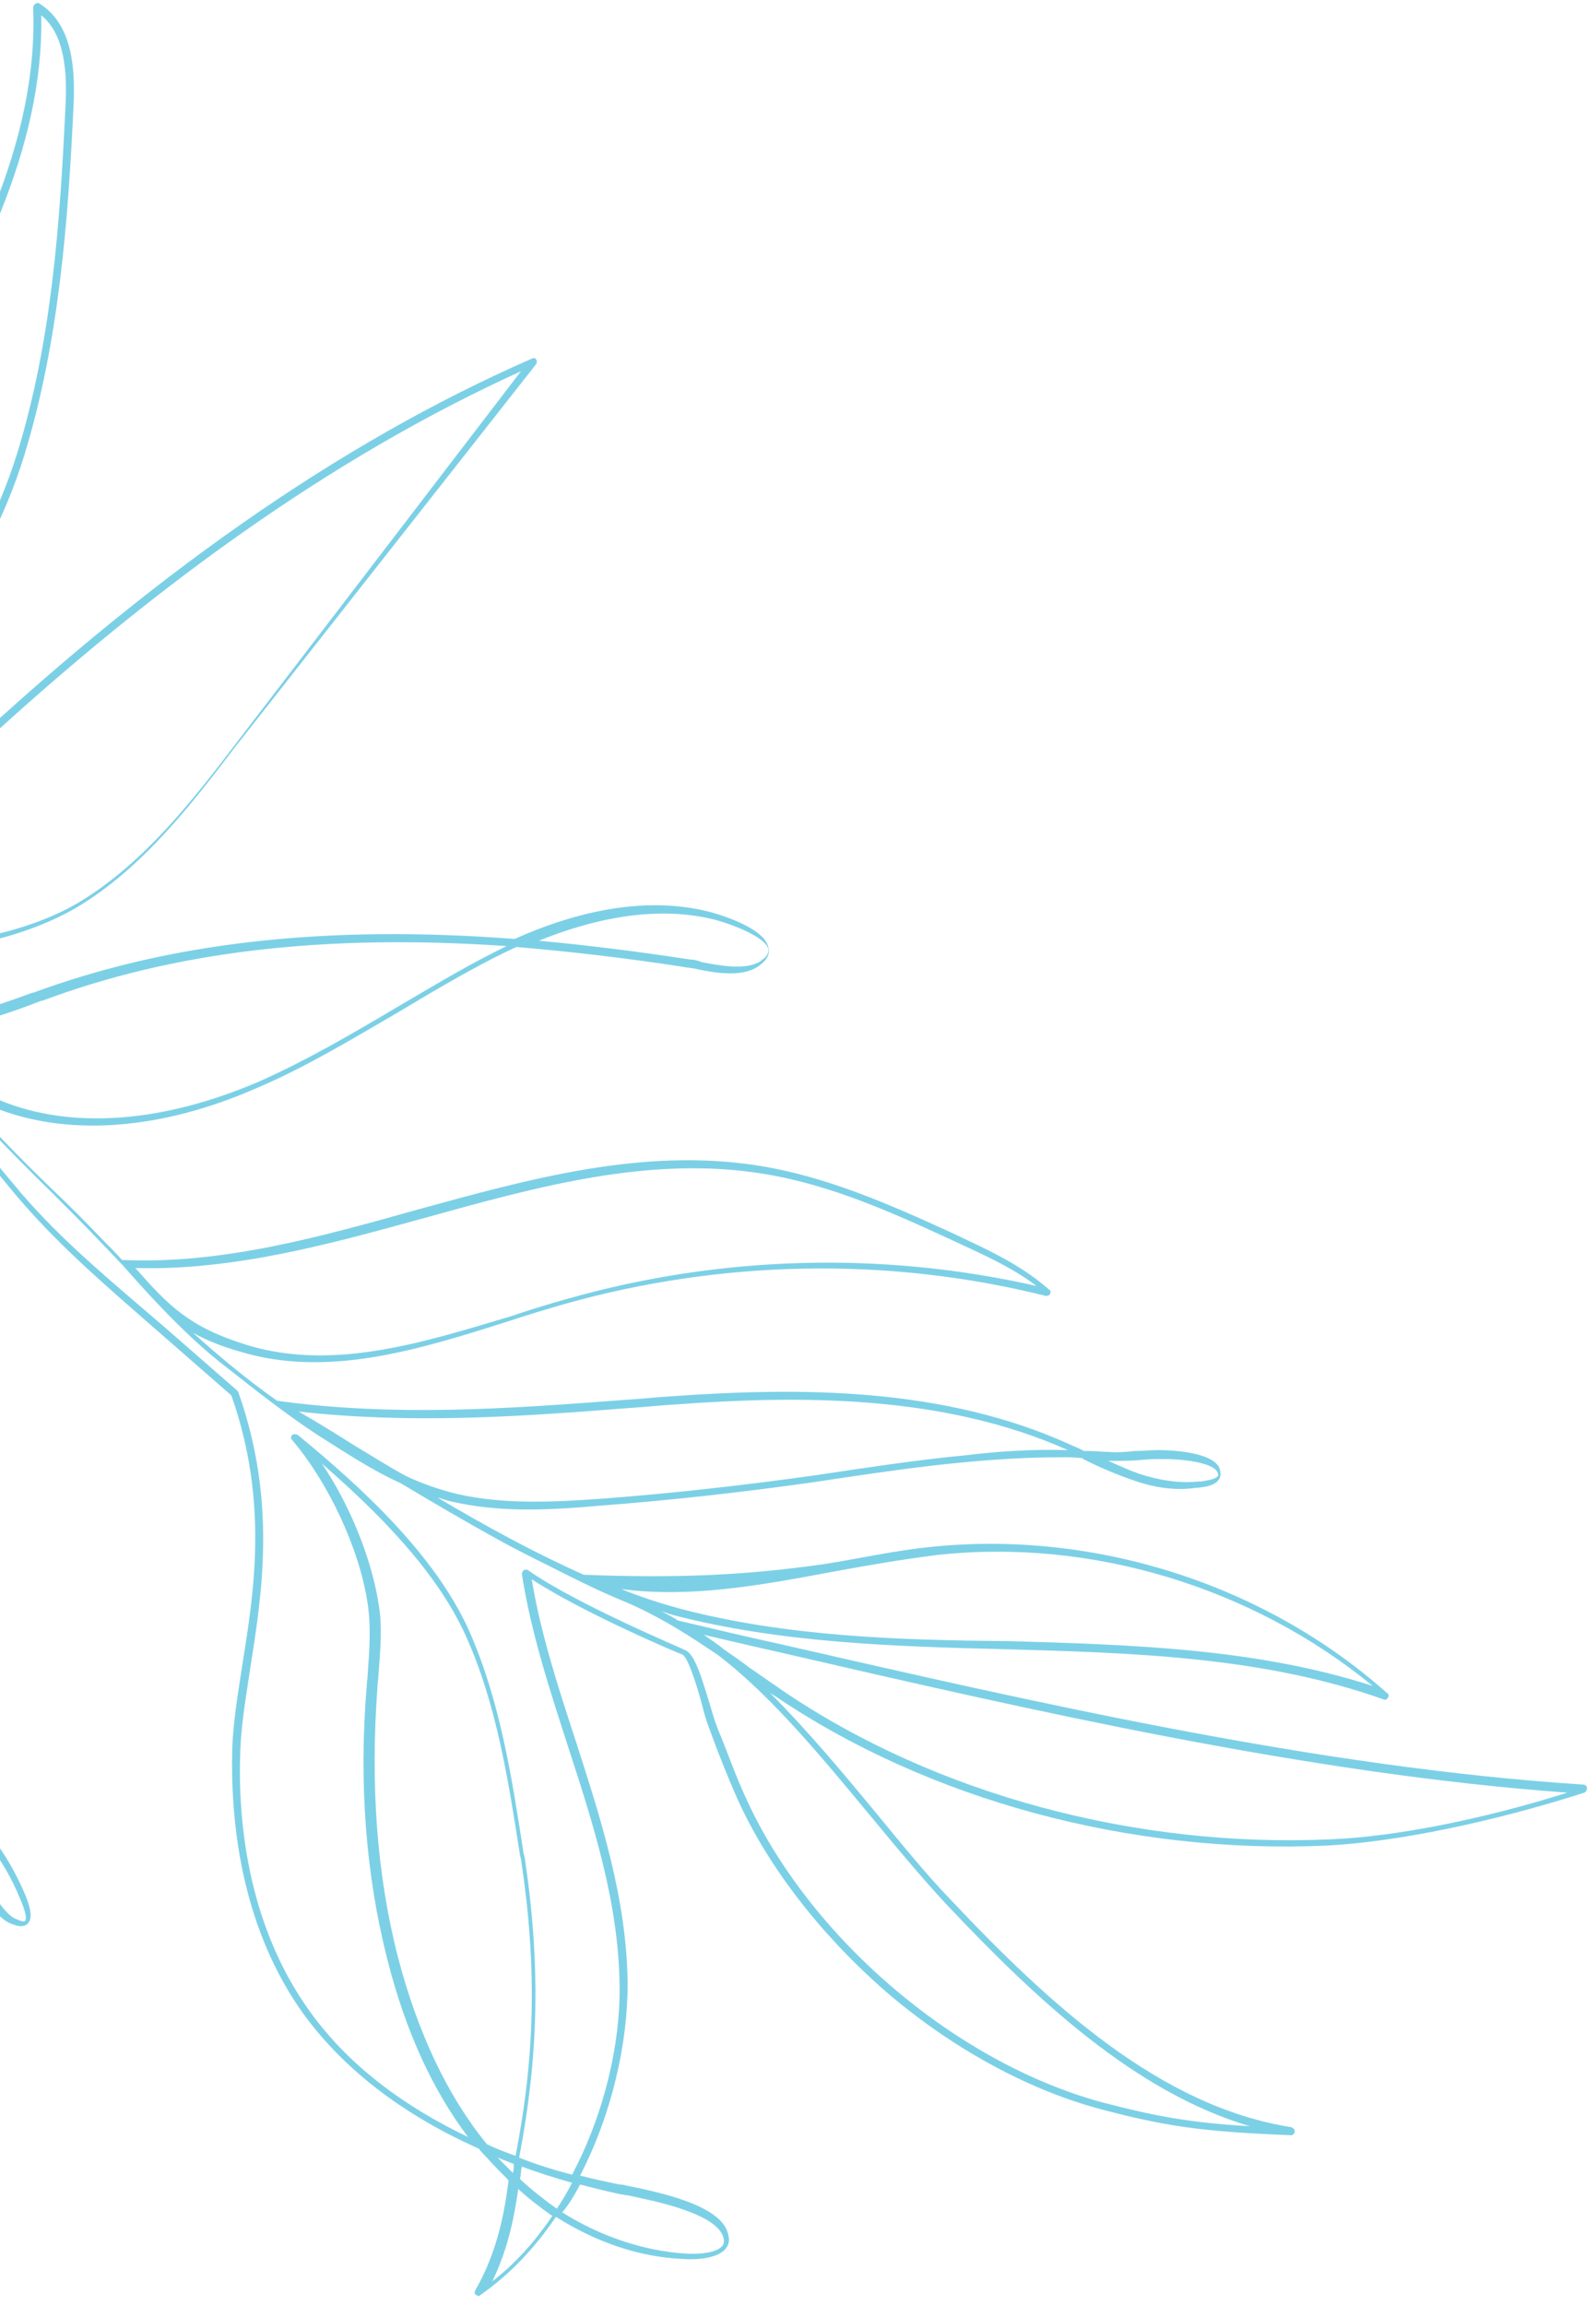 <?xml version="1.0" encoding="utf-8"?>
<!-- Generator: Adobe Illustrator 27.2.0, SVG Export Plug-In . SVG Version: 6.00 Build 0)  -->
<svg version="1.0" xmlns="http://www.w3.org/2000/svg" xmlns:xlink="http://www.w3.org/1999/xlink" x="0px" y="0px"
	 viewBox="0 0 178 257" style="enable-background:new 0 0 178 257;" xml:space="preserve">
<style type="text/css">
	.st0{opacity:0.55;}
	.st1{clip-path:url(#SVGID_00000023988422986884313810000005973105584488567718_);}
	.st2{fill:url(#SVGID_00000106841863417920006390000012171047887351178163_);}
	.st3{fill:url(#SVGID_00000043433106856082507800000003900112142272857999_);}
	.st4{fill:#FFFFFF;}
	.st5{fill:url(#SVGID_00000174564670431074109250000010584081257671757497_);}
	.st6{fill:url(#SVGID_00000139283118948301319300000004366430136779151522_);}
	.st7{fill:url(#SVGID_00000150090679510068838400000001991987878899367076_);}
	.st8{fill:url(#SVGID_00000093871846805577362150000010796377252055394951_);}
	.st9{fill:url(#SVGID_00000076569358130034992770000013187880778779400094_);}
	.st10{fill:url(#SVGID_00000136403550445036656840000007192857670892501925_);}
	.st11{fill:url(#SVGID_00000127741172619076229910000004181080175001791366_);}
	.st12{fill:url(#SVGID_00000078028044647204545090000015700243031698861459_);}
	.st13{fill:url(#SVGID_00000028283310889347642100000017895381082198955442_);}
	.st14{fill:url(#SVGID_00000073722271072589222060000002300889827273693883_);}
	.st15{fill:url(#SVGID_00000134245428599865622240000004942245004167592124_);}
	.st16{fill:url(#SVGID_00000085955543063646466410000009806943032309491647_);}
	.st17{fill:url(#SVGID_00000085218277377120046140000005225743394841934497_);}
	.st18{fill:url(#SVGID_00000010285704846540678230000005159813717877662367_);}
	.st19{fill:url(#SVGID_00000021808996489011893220000016045138668860528300_);}
	.st20{fill:url(#SVGID_00000167383013177267282100000011035360037060021651_);}
	.st21{fill:url(#SVGID_00000164478873913448648110000012751870865998295179_);}
	.st22{fill:url(#SVGID_00000074422581190799913350000001540832539929185700_);}
	.st23{fill:url(#SVGID_00000099657580989925818660000008813660453356378029_);}
	.st24{fill:url(#SVGID_00000070808109421714470370000013259558487686126242_);}
	.st25{display:none;}
	.st26{display:inline;opacity:0.87;fill:url(#SVGID_00000158014791747589447780000012859013103410934415_);}
	.st27{display:none;opacity:0.87;fill:url(#SVGID_00000003792145051014093600000004809592970458299539_);}
	.st28{fill:url(#SVGID_00000031928986377713217610000010865736190974432673_);}
	.st29{fill:#B1B1B1;}
	.st30{fill:#FF2841;}
	.st31{fill:#C90009;}
	.st32{fill:#F4D02A;}
	.st33{fill:#ECB900;}
	.st34{fill:#00C022;}
	.st35{fill:#009F00;}
	.st36{fill:#F8F8F8;}
	.st37{fill:#4D4D4D;}
	.st38{fill:#CACACA;}
	.st39{fill:#787878;}
	.st40{fill:none;}
	.st41{display:inline;}
	
		.st42{display:inline;opacity:0.87;clip-path:url(#SVGID_00000105425268785098383100000007573969397039282056_);fill:url(#SVGID_00000051350993665350899290000001910346166740300933_);}
	
		.st43{display:inline;opacity:0.4;clip-path:url(#SVGID_00000105425268785098383100000007573969397039282056_);fill:url(#SVGID_00000074441818275206242130000002157722512873312386_);}
	
		.st44{display:inline;opacity:0.87;clip-path:url(#SVGID_00000105425268785098383100000007573969397039282056_);fill:url(#SVGID_00000060723485558813477130000011850521325262622628_);}
	.st45{fill:#FF9790;}
	.st46{fill:none;stroke:#FF9790;stroke-width:2;stroke-miterlimit:10;}
	.st47{fill:url(#SVGID_00000007428839032437809830000000983623925512373164_);}
	.st48{clip-path:url(#SVGID_00000135655386801001857290000015116559146753169599_);}
	.st49{opacity:0.5;}
	.st50{fill:none;stroke:#FFFFFF;stroke-width:3;stroke-miterlimit:10;}
	.st51{fill:#F8535A;}
	.st52{fill:#F8D3DA;}
	.st53{fill:#89D9D0;}
	.st54{fill:#5BC4DF;}
	.st55{fill:#0D4575;}
	.st56{clip-path:url(#SVGID_00000103224269238022763480000007788237565556353442_);}
	.st57{clip-path:url(#SVGID_00000024721363823910906480000005914234036277897881_);}
	.st58{clip-path:url(#SVGID_00000148656914558648602480000008486941675235203223_);}
	.st59{clip-path:url(#SVGID_00000119088348527815394870000003987704542571873178_);}
	.st60{clip-path:url(#SVGID_00000021840251108137532790000013678293498514348420_);}
	.st61{clip-path:url(#SVGID_00000076605579629228052600000006640387740273948820_);}
	.st62{clip-path:url(#SVGID_00000137828151457788729740000007104157107457042364_);}
	.st63{fill:none;stroke:#F8535A;stroke-width:3;stroke-miterlimit:10;}
	.st64{opacity:0.7;}
	.st65{fill:#08182F;}
	.st66{clip-path:url(#SVGID_00000091716624803458645110000000546943434442860732_);}
	.st67{opacity:0.8;fill:#5BC4DF;}
	.st68{clip-path:url(#SVGID_00000110431998218254656540000009076804893768395709_);}
	.st69{clip-path:url(#SVGID_00000146500466064754424350000009811506154567299262_);}
	.st70{opacity:0.6;fill:#5BC4DF;}
	.st71{clip-path:url(#SVGID_00000079448011370000869270000003067172629034696088_);}
	.st72{fill:none;stroke:#FFFFFF;stroke-width:3;stroke-linecap:round;stroke-miterlimit:10;}
	.st73{fill:none;stroke:#FFFFFF;stroke-width:3;stroke-linecap:round;stroke-linejoin:round;stroke-miterlimit:10;}
	.st74{fill:#C1B9B4;}
	.st75{filter:url(#Adobe_OpacityMaskFilter);}
	.st76{fill:url(#SVGID_00000161589916439131246850000012994368386976370839_);}
	.st77{mask:url(#SVGID_00000036965665967709223530000014176220178953301636_);}
	.st78{opacity:0.5;fill:#FF9790;}
	.st79{fill:none;stroke:#C1B9B4;stroke-miterlimit:10;}
	.st80{clip-path:url(#SVGID_00000131338532270962215900000013792146351989927576_);}
</style>
<g id="Capa_1">
</g>
<g id="Capa_2">
	<path class="st67" d="M59.8,40.6c0.1-0.2,0.1-0.4,0-0.5c-0.1-0.2-0.3-0.2-0.5-0.1C37.8,49.4,16.4,64.4-6.2,85.8c0,0,0,0,0,0
		c-1.5,1.5-9.6,9.8-11.1,13.8c-1.7-3.4-3.4-8.2-4.6-11.5c-0.2-0.5-0.4-1.1-0.6-1.5c10.3-7.1,21.1-22.4,25.2-35.8
		c3.9-12.7,4.9-26.2,5.5-39C8.4,7.7,8.1,2.7,4.4,0.4c-0.1-0.1-0.3-0.1-0.4,0C3.8,0.5,3.7,0.7,3.7,0.8c0.6,15.4-7.2,29.4-14.6,42.9
		l-0.4,0.8c-0.4,0.7-0.9,1.6-1.4,2.4c-4.7,8.4-12.1,21.4-12,32.7c-2.7-9.9-4.2-19.3-4.5-28.4l-1.1-32.2c0-0.2-0.2-0.4-0.4-0.4
		c-0.2,0-0.4,0.2-0.4,0.4l1.1,32.2C-29.7,62-27.7,73.1-24,85c0.1,0.6,0.3,1.1,0.5,1.6c0.2,0.5,0.4,1.1,0.7,1.8
		c1.4,3.7,3.4,9.4,5.3,12.8c0.5,1.1,1.1,2.2,1.6,3.2c1.5,3.2,3,6.2,4.8,9c0,0,0,0,0,0.1l0,0c0.8,1.3,1.7,2.5,2.7,3.7
		c4.6,6.3,9.3,11,14.3,15.9c1.8,1.8,3.7,3.7,5.6,5.7c0.8,0.8,1.5,1.6,2.2,2.3c1.6,1.8,6.6,7.6,11.6,11.4c3.3,2.6,6.6,5.2,10.1,7.5
		c3,1.9,6,3.9,9.3,5.4c3.5,2.1,7.1,4.2,10.7,6.2c1.8,1,3.6,1.9,5.4,2.8c2.8,1.4,5.5,2.8,8.4,4c2.2,0.9,4.3,2,6.3,3.2c0,0,0,0,0,0
		c1.5,0.9,3,1.9,4.5,2.9c6.2,4.7,12.1,12,17.5,18.5c2.8,3.4,5.5,6.6,8,9.3c10.1,10.7,21.1,21,33.9,24.8c-6.7-0.4-10.5-1.1-16.6-2.7
		c-16.4-4.5-32.7-18.5-39.7-34.1c-1.1-2.4-2-5-3-7.4l-0.3-0.8c-0.1-0.3-0.3-0.9-0.5-1.6c-1-3.3-1.8-6.1-2.9-6.5
		c-0.1-0.1-12.1-5.1-17.5-8.9c-0.1-0.1-0.3-0.1-0.5,0c-0.1,0.1-0.2,0.3-0.2,0.4c1,6.5,3.1,12.9,5.1,19.1c2.8,8.6,5.7,17.5,5.8,26.8
		c0.1,6.5-1.7,14.3-5.3,21.1c-1.9-0.5-3.9-1.1-5.9-1.9c2.2-11.5,2.4-21.6,0.6-33.6l-0.1-0.3c-1.3-8.4-2.6-17-6.1-24.9
		c-3.8-8.4-11.8-15.8-19.1-21.8c-0.2-0.1-0.4-0.1-0.6,0c-0.2,0.2-0.2,0.4,0,0.6c4,4.7,7.5,12.1,8.4,18.2c0.4,2.6,0.2,5.3,0,8
		c0,0.4-0.1,0.8-0.1,1.2c-0.9,10.8-0.1,21.1,2.3,30.5c2,7.9,5,14.5,9,19.8c-6.9-3.3-13.6-8-18.2-14.8c-6.4-9.4-7.5-20.6-7.2-28.3
		c0.1-2.8,0.6-5.8,1.1-9.1c1.3-8.3,3-18.6-1.3-30.8c0-0.1-0.1-0.1-0.1-0.2c-3-2.6-5.6-4.9-7.9-6.9c-7-6-11.7-9.9-16.2-15.1
		c-10.2-12.1-16-20.4-22.2-34.1c-0.1-0.2-0.3-0.3-0.5-0.2c-0.2,0.1-0.3,0.3-0.2,0.5c3.5,10.6,8,21.7,12.9,32.3
		c2.3,4.9,4.6,9.9,5.5,15.3c1.2,7-0.1,14.3-1.4,21.3c-0.1,0.7-0.2,1.3-0.4,2c-1.7,9.5-3,19.6-1.6,29.3c-0.9-1-1.7-1.9-2.5-2.6
		c-6.1-5.5-9.2-12.3-10-22.2c-0.5-5.8-0.2-11.7,0.1-17.4c0.2-3.2,0.3-6.5,0.4-9.8c0.1-11.7-1.6-23.5-3.2-34.9
		c-0.3-2.1-0.5-4.5-0.6-7.1c-0.4-5.5-0.8-11.8-2.8-16.3c-0.1-0.2-0.3-0.3-0.4-0.2c-0.2,0-0.3,0.2-0.4,0.4l-7.7,44.8
		c-2.4,14.1-4.9,28.7-3.1,43.3c1.9,15.4,8.7,28.3,18.9,35.8c-4.3-1.2-9.7-3.7-12-5.2c-3.4-2.3-6.8-5.3-10.3-9.1
		c-5.9-6.3-9.4-12.5-10.9-18.8c-1.9-8.2,0.3-15.5,3.3-23.4c4.3-11.7,7.9-23.8,11.3-35.6c0.7-2.4,1.5-4.9,2.3-7.5
		c3.3-10.4,6.7-21.1,6.3-31.2c0-0.2-0.2-0.4-0.4-0.4c-0.2,0-0.4,0.1-0.5,0.3c-0.3,1.1-0.5,2.4-0.8,3.8c-0.8,4.6-2,11.6-7.7,22.1
		c-7.6,14.1-17.9,26.7-29.7,36.4c-11.9,9.7-25.5,15.7-38.8,17.2c15.4-5.4,26.7-19.8,35.7-33.5c0.8-1.2,1.6-2.5,2.5-3.8
		c9.5-14.5,24-36.5,38.7-43.5c0.2-0.1,0.3-0.3,0.2-0.5c0-0.1-1.5-5.9-2.5-9.1c0-0.1-0.1-0.2-0.3-0.3c-0.1,0-0.3,0-0.4,0
		c-13,8.3-32,17.8-49.1,15.7c-4.6-0.6-8.9-2.2-13.1-4.1c4.2,1.4,7.9,2.4,13.2,2c3.3-0.3,7.6-1.8,11-3c0.4-0.1,0.8-0.3,1.1-0.4
		c3.3-1.1,6.9-3,10.7-4.9c8.5-4.3,18.1-9.2,25.5-6.5c0.1,0.1,0.3,0,0.4-0.1c0.1-0.1,0.2-0.2,0.2-0.4c-0.3-1.7-0.5-3.4-0.8-5.1
		c-1.3-7.8-2.8-16.6-1.8-26.1c0-0.2-0.1-0.4-0.4-0.5c-0.2,0-0.4,0.1-0.5,0.4c-1,9.6,0.5,18.5,1.8,26.3c0.3,1.5,0.5,3,0.7,4.4
		c-7.6-2.4-17.1,2.5-25.5,6.7c-3.8,1.9-7.4,3.8-10.6,4.9c-0.4,0.1-0.7,0.3-1.1,0.4c-3.4,1.2-7.6,2.7-10.8,2.9
		c-5.9,0.5-9.8-0.9-14.8-2.6c-1.3-0.5-2.7-0.9-4.2-1.4c-0.2,0-0.3,0-0.4,0.1c0,0-0.1,0.1-0.1,0.1c-0.1,0.2,0,0.4,0.2,0.5
		c6,3,12.3,6.2,19.2,7c17.2,2.1,36.2-7.2,49.2-15.5c0.8,2.8,1.9,7,2.2,8.2c-14.8,7.3-28.7,28.3-38.7,43.7c-0.9,1.3-1.7,2.6-2.5,3.8
		c-9.7,14.7-22,30.2-39.2,34.3c-0.2,0.1-0.4,0.3-0.3,0.5c0,0.2,0.2,0.4,0.4,0.4c14.8-0.6,30.2-6.9,43.4-17.7
		c11.9-9.7,22.3-22.4,29.9-36.6c5.5-10.2,6.8-17.1,7.7-21.8c-0.5,8.7-3.4,17.7-6.2,26.5c-0.8,2.6-1.6,5.1-2.3,7.5
		c-3.5,11.7-7,23.8-11.3,35.5c-3,8.1-5.2,15.4-3.3,23.9c1.5,6.5,5.1,12.8,11.1,19.2c3.5,3.8,7,6.8,10.5,9.2c2.7,1.8,10,5.1,14.4,5.8
		c0.2,0,0.4-0.1,0.5-0.3c0.1-0.2,0-0.4-0.2-0.5c-11-7.1-18.4-20.4-20.3-36.4c-1.8-14.4,0.7-29,3.1-43l7.4-43.3
		c1.5,4.2,1.9,9.7,2.2,14.6c0.2,2.6,0.3,5,0.7,7.2c1.6,11.4,3.3,23.1,3.2,34.8c0,3.3-0.2,6.6-0.4,9.8c-0.3,5.8-0.6,11.7-0.1,17.5
		c0.9,10.2,4,17.2,10.3,22.8c1,0.9,2.2,2.2,3.3,3.5c0.3,1.7,0.7,3.4,1.2,5.1c0.5,1.8,2.8,7.3,5.3,8.3c0.3,0.1,1.3,0.6,1.9,0
		c0.6-0.6,0.3-1.9-0.5-3.7c-0.8-1.8-2.1-4.3-4-6.5c-0.6-0.6-1.2-1.4-1.9-2.3c-0.4-0.4-0.8-0.9-1.2-1.4c-1.8-10.1-0.4-20.5,1.3-30.4
		c0.1-0.7,0.2-1.3,0.4-2c1.3-7.1,2.6-14.4,1.4-21.6c-0.9-5.5-3.3-10.6-5.6-15.5c-4-8.6-7.6-17.5-10.8-26.2
		c5.2,9.8,11,18.1,19.6,28.4c4.5,5.3,9.1,9.3,16.1,15.4c2.3,2,4.9,4.3,7.9,6.9c4.2,11.9,2.5,22.1,1.2,30.2c-0.5,3.3-1,6.3-1.1,9.2
		c-0.2,7.9,0.9,19.2,7.4,28.8c5.1,7.4,12.5,12.4,20.1,15.8c0.3,0.4,0.6,0.7,0.9,1c0.8,0.9,1.6,1.7,2.4,2.5c0,0.1,0,0.1,0,0.2
		c-0.4,3-1.1,7.6-3.7,12.1c-0.1,0.2-0.1,0.4,0.1,0.5c0.1,0.1,0.4,0.2,0.5,0c3.3-2.3,6.1-5.3,8.4-8.7c4.4,2.8,9.3,4.5,14.2,4.7
		c1.3,0.1,3.7,0,4.7-1.1c0.4-0.5,0.5-1,0.3-1.7c-0.8-3.3-8-4.7-11.4-5.4c-0.3-0.1-0.5-0.1-0.7-0.1c-1.4-0.3-2.9-0.6-4.4-1
		c3.6-7,5.3-14.8,5.3-21.4c-0.1-9.5-3-18.4-5.8-27.1c-1.9-5.8-3.9-11.9-4.9-18c5.8,3.8,16.7,8.4,16.8,8.4c0.7,0.3,1.9,4.4,2.3,6
		c0.2,0.8,0.4,1.4,0.5,1.7l0.3,0.8c0.9,2.5,1.9,5,3,7.5c3.4,7.6,9.3,15.2,16.5,21.5c7.3,6.3,15.7,10.9,23.7,13.1
		c7.5,2,11.5,2.6,21.6,3c0.2,0,0.4-0.2,0.4-0.4c0-0.2-0.1-0.4-0.4-0.5c-14.6-2.3-27-13.7-38.2-25.6c-2.5-2.6-5.1-5.8-7.9-9.2
		c-3.8-4.6-7.8-9.4-12-13.6c0.2,0.1,0.3,0.2,0.5,0.3c17.1,11.6,39.6,17.7,61.6,16.7c7.7-0.4,18.4-2.6,28.7-5.9
		c0.2-0.1,0.3-0.3,0.3-0.5c0-0.2-0.2-0.4-0.4-0.4c-29.6-1.9-61.3-9.2-89.3-15.6c-4.1-0.9-7.9-1.8-11.7-2.7c-0.6-0.4-1.2-0.7-1.8-1
		c0.4,0.1,0.9,0.3,1.3,0.4c11.9,3.1,24.6,3.5,36.8,3.8c14.2,0.4,28.9,0.8,42.4,5.6c0.2,0.1,0.4,0,0.5-0.2c0.1-0.2,0.1-0.4-0.1-0.5
		c-13.7-12.2-32.7-18.2-50.9-16.3c-4,0.4-8,1.3-11.8,1.9c-9,1.3-16.8,1.6-26.9,1.2c-5.4-2.4-10.9-5.4-16.3-8.6
		c0.5,0.1,0.9,0.3,1.4,0.4c5.5,1.3,11,1,16.7,0.5c7.9-0.6,15.9-1.5,23.7-2.6c1.3-0.2,2.7-0.4,4-0.6c4.1-0.6,8.3-1.2,12.5-1.6
		c4.1-0.4,7.8-0.6,11.3-0.6c0.8,0,1.5,0,2.3,0.1c0,0,0.1,0,0.1,0.1c2,1,4.1,1.9,6.3,2.6c2.2,0.7,4.4,0.9,6.3,0.6c0.1,0,0.2,0,0.2,0
		c0.8-0.1,1.9-0.2,2.4-1c0.1-0.2,0.2-0.6,0-1.2c-0.8-1.8-5.4-2-6.8-2c-0.9,0-1.7,0.1-2.6,0.1c-1,0.1-2,0.2-3,0.1
		c-0.7,0-1.4-0.1-2.1-0.1c-0.2,0-0.4,0-0.6,0c-0.4-0.2-0.8-0.4-1.3-0.6c-14.3-6.6-30.6-6.5-44.7-5.5c-1.7,0.1-3.5,0.3-5.2,0.4
		c-13.2,1-25.6,1.9-38.8,0.1c-3.4-2.4-6.4-4.9-9.4-7.6c1.4,0.8,3.1,1.5,5.2,2.1c9.8,3,20-0.2,29.8-3.3c2.1-0.7,4.4-1.4,6.5-2
		c17.4-4.9,36-5.3,53.6-0.9c0.2,0,0.4,0,0.5-0.2c0.1-0.2,0.1-0.4-0.1-0.5c-3.3-2.9-7.2-4.6-11-6.4c-6.8-3.1-13.8-6.2-21.3-7.4
		c-13-2.1-25.8,1.5-38.2,4.9c-10.7,3-21.7,6.1-32.9,5.6c-0.6-0.7-1.3-1.4-2.1-2.2c-1.9-2-3.8-3.9-5.7-5.7
		c-3.8-3.7-7.4-7.3-10.9-11.6c1.3,0.9,2.7,1.7,4.2,2.4c8.2,3.4,18.7,2.7,29.6-2.1c5.4-2.3,10.5-5.4,15.5-8.3
		c3.5-2.1,7.2-4.3,10.9-6.2c0.8-0.4,1.6-0.8,2.5-1.2c5.9,0.5,12,1.2,18.5,2.2c0.4,0.1,0.8,0.1,1.3,0.2c2.3,0.5,5.3,1,7.1-0.2
		c0.9-0.6,1.4-1.3,1.2-2.1c-0.4-2.5-6.8-4.1-6.9-4.1c-7.5-1.8-15.4,0.4-21.4,3.1c-21.2-1.6-38.5,0.4-53.7,6l-0.1,0
		c-4.4,1.6-9.9,3.7-14.8,2.2c-1.7-2.7-3.2-5.8-4.7-8.9c-0.1-0.1-0.1-0.3-0.2-0.4c1,0.7,2.2,1.3,3.5,1.6c6.4,1.7,15.8-0.8,21.3-4.1
		c7.3-4.4,12.8-11.6,17.6-17.9L59.8,40.6 M77,107c-5.9-0.9-11.5-1.6-16.9-2.1c5.7-2.3,12.7-4,19.4-2.4c2,0.5,6,2,6.2,3.4
		c0,0.3-0.1,0.6-0.4,0.9c-0.1,0.1-0.3,0.2-0.5,0.4c-1.6,1-4.4,0.5-6.5,0.1C77.8,107.1,77.4,107,77,107 M127.9,164.6
		c-1.5-0.4-2.9-1.1-4.3-1.7c0.2,0,0.4,0,0.6,0c1.1,0,2.1,0,3.1-0.1c0.8-0.1,1.7-0.1,2.5-0.1c2.6,0,5.6,0.5,6,1.5
		c0.1,0.3,0.1,0.4,0,0.4c0,0,0,0.1-0.1,0.1c-0.3,0.3-1.2,0.4-1.7,0.5c-0.1,0-0.2,0-0.3,0C132,165.4,130,165.2,127.9,164.6 M-3,206.2
		c-0.3-1.2-0.6-2.3-0.9-3.5c0.1,0.1,0.1,0.1,0.2,0.2c0.7,0.8,1.4,1.6,2,2.3c1.8,2,3.1,4.5,3.8,6.2c1,2.2,0.8,2.7,0.7,2.8
		c0,0,0,0,0,0c-0.1,0.1-0.3,0.1-1-0.2C-0.1,213.2-2.3,208.5-3,206.2 M57.8,244.1c1.2,1.1,2.5,2.1,3.8,3c-1.9,2.8-4.1,5.3-6.7,7.3
		C56.8,250.5,57.4,246.8,57.8,244.1 M57.2,242.3c-0.6-0.6-1.1-1.1-1.7-1.7c0.6,0.2,1.2,0.5,1.8,0.7c0,0,0,0.1,0,0.1
		C57.3,241.7,57.3,242,57.2,242.3 M58.1,207.3c1.8,11.9,1.6,21.8-0.6,33.1c-1.1-0.4-2.2-0.8-3.2-1.3c-4.4-5.4-7.7-12.4-9.9-20.8
		c-2.4-9.3-3.1-19.4-2.3-30.2c0-0.4,0.1-0.8,0.1-1.2c0.2-2.7,0.5-5.5,0-8.2c-0.8-5-3.2-10.9-6.3-15.5c6.3,5.5,12.7,11.9,16,19.1
		c3.5,7.7,4.8,16.3,6.1,24.6L58.1,207.3 M58.2,241.6c1.9,0.7,3.8,1.3,5.6,1.8c-0.5,1-1.1,2-1.7,2.9c-1.4-1-2.8-2.1-4.1-3.3
		C58.1,242.5,58.1,242,58.2,241.6 M64.7,243.6c1.6,0.4,3.1,0.8,4.6,1.1c0.2,0,0.4,0.1,0.7,0.1c2.8,0.6,10.1,2,10.7,4.8
		c0.1,0.4,0,0.7-0.2,0.9c-0.6,0.7-2.5,0.9-4,0.8c-4.7-0.3-9.5-1.9-13.8-4.6C63.5,245.8,64.1,244.7,64.7,243.6 M80.7,183.9
		c-0.7-0.6-1.5-1.1-2.2-1.6c3,0.7,6,1.4,9.1,2.1c27.3,6.3,58.2,13.4,87.2,15.5c-9.5,3-19.2,4.9-26.3,5.2c-21.8,1-44.1-5-61.1-16.5
		c-1.3-0.9-2.6-1.8-3.9-2.7C82.6,185.2,81.7,184.6,80.7,183.9 M75.9,179.4c-2.2-0.6-4.4-1.3-6.6-2.2c7.7,1,15.4-0.4,23.4-1.9
		c3.8-0.7,7.8-1.4,11.8-1.9c17.2-1.9,35.2,3.6,48.6,14.6c-13-4.2-27-4.6-40.6-5C100.3,182.9,87.7,182.5,75.9,179.4 M39.7,161.3
		c-2.2-1.4-4.3-2.7-6.4-3.9c12.5,1.4,24.4,0.6,37-0.4c1.7-0.1,3.4-0.3,5.2-0.4c13.8-1,29.7-1.1,43.6,5.1c-0.1,0-0.2,0-0.2,0
		c-3.6-0.1-7.3,0.1-11.4,0.6c-4.2,0.4-8.4,1-12.5,1.6c-1.3,0.2-2.7,0.4-4,0.6c-7.8,1.1-15.8,2-23.6,2.6c-5.6,0.4-11.1,0.7-16.4-0.5
		c-2-0.5-3.8-1.1-5.7-2C43.4,163.6,41.6,162.4,39.7,161.3 M27.6,150c-6.5-2-8.8-4.4-12.5-8.6c11,0.3,21.8-2.7,32.3-5.6
		c12.3-3.4,25-7,37.8-4.9c7.4,1.2,14.3,4.3,21,7.4c3.2,1.5,6.5,2.9,9.4,5.1c-17.2-3.9-35.2-3.4-52.2,1.4c-2.2,0.6-4.4,1.3-6.5,2
		C47.2,149.7,37.2,152.9,27.6,150 M-9.7,114.1c4.9,1.1,10.1-0.9,14.3-2.5l0.1,0c14.7-5.5,31.5-7.5,51.8-6.1
		c-0.4,0.2-0.8,0.4-1.2,0.6c-3.8,1.9-7.4,4.1-11,6.2c-4.9,2.9-10,5.9-15.4,8.3c-10.7,4.6-20.9,5.4-28.9,2.1c-3.3-1.4-5.8-3.4-8-5.9
		L-9.7,114.1z M1.9,50.6c-4.1,13.2-14.6,28.2-24.7,35.2c-0.1-0.3-0.2-0.7-0.3-1c-3.2-12,6.1-28.5,11.2-37.5c0.5-0.9,0.9-1.7,1.4-2.4
		l0.4-0.8C-2.8,30.7,4.9,16.9,4.6,1.7c2.7,2.2,2.9,6.6,2.7,10.2C6.7,24.6,5.8,38,1.9,50.6 M-5.6,86.4c22-20.8,42.8-35.5,63.7-45
		L26.4,82.8C21.6,89.1,16.2,96.1,9,100.5c-5.2,3.2-14.6,5.6-20.6,4c-2.4-0.6-4.1-1.9-5.1-3.6C-17.4,99.5-10.4,91-5.6,86.4
		C-5.7,86.5-5.6,86.5-5.6,86.4"/>
</g>
<g id="Capa_3">
</g>
<g id="Capa_4">
</g>
<g id="Capa_5">
</g>
<g id="Capa_6">
</g>
<g id="Capa_7">
</g>
<g id="Capa_8">
</g>
<g id="Capa_9">
</g>
</svg>
